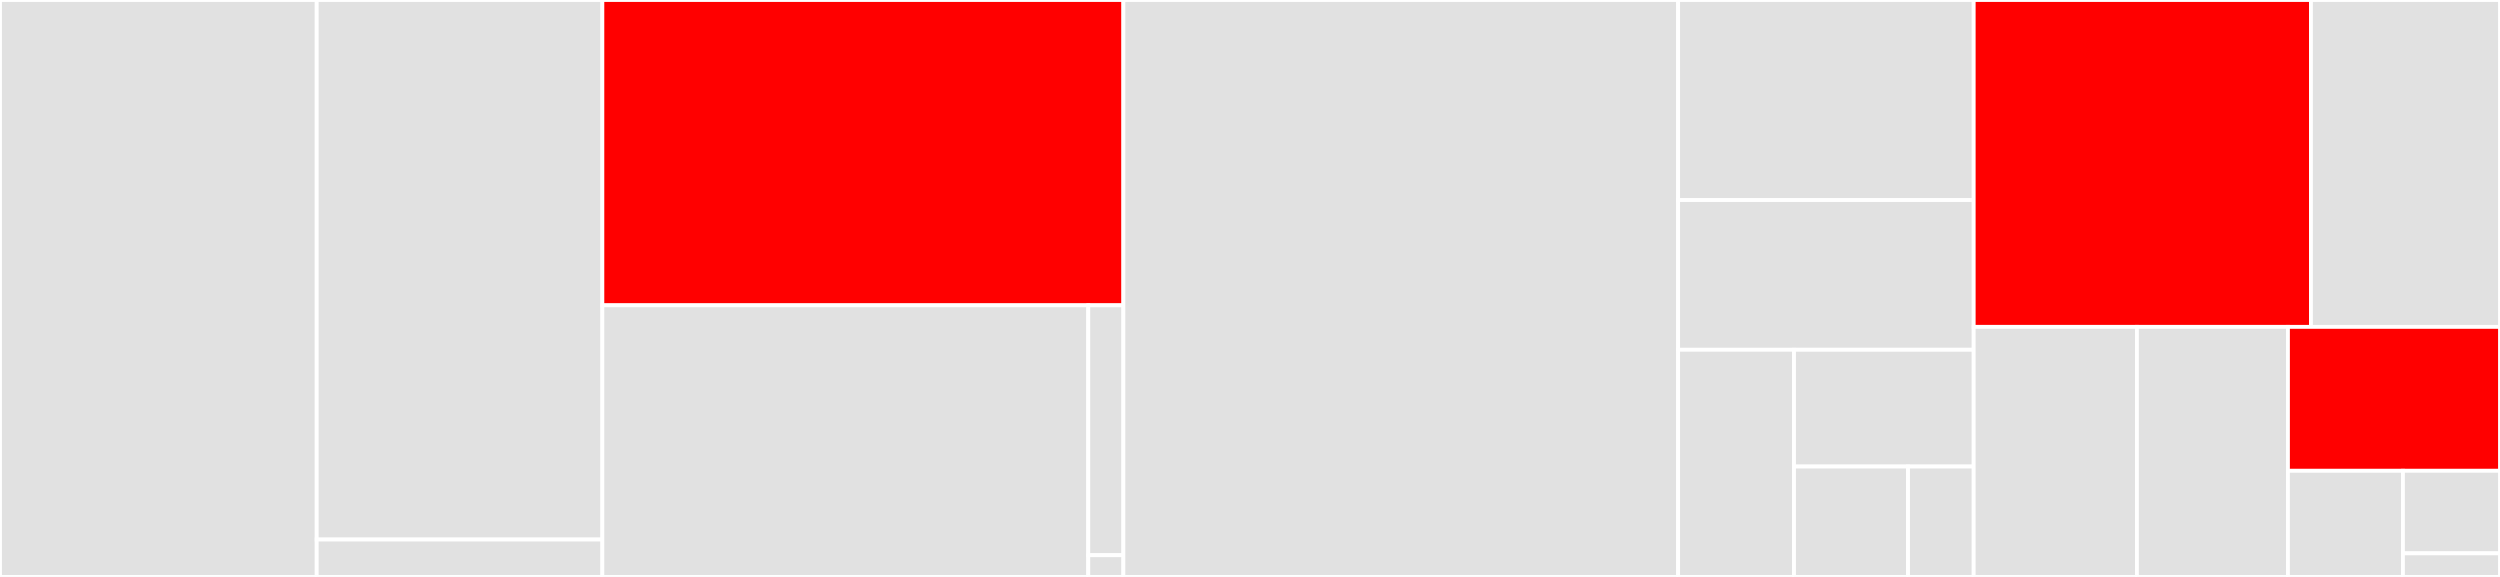 <svg baseProfile="full" width="650" height="150" viewBox="0 0 650 150" version="1.1"
xmlns="http://www.w3.org/2000/svg" xmlns:ev="http://www.w3.org/2001/xml-events"
xmlns:xlink="http://www.w3.org/1999/xlink">

<rect x="0" y="0" width="650" height="150" fill="#333333" stroke="none"/>

<style>rect.s{mask:url(#mask);}</style>
<defs>
  <pattern id="white" width="4" height="4" patternUnits="userSpaceOnUse" patternTransform="rotate(45)">
    <rect width="2" height="2" transform="translate(0,0)" fill="white"></rect>
  </pattern>
  <mask id="mask">
    <rect x="0" y="0" width="100%" height="100%" fill="url(#white)"></rect>
  </mask>
</defs>

<rect x="0" y="0" width="82.346" height="150.0" fill="#e1e1e1" stroke="white" stroke-width="1" class=" tooltipped" data-content="dataframe/tests/test_dataframes.py"><title>dataframe/tests/test_dataframes.py</title></rect>
<rect x="82.346" y="0" width="74.266" height="140.278" fill="#e1e1e1" stroke="white" stroke-width="1" class=" tooltipped" data-content="dataframe/tests/test_cudf_dataframes.py"><title>dataframe/tests/test_cudf_dataframes.py</title></rect>
<rect x="82.346" y="140.278" width="74.266" height="9.722" fill="#e1e1e1" stroke="white" stroke-width="1" class=" tooltipped" data-content="dataframe/tests/test_dataframe_utils.py"><title>dataframe/tests/test_dataframe_utils.py</title></rect>
<rect x="156.612" y="0" width="135.467" height="79.378" fill="red" stroke="white" stroke-width="1" class=" tooltipped" data-content="dataframe/core.py"><title>dataframe/core.py</title></rect>
<rect x="156.612" y="79.378" width="126.338" height="70.622" fill="#e1e1e1" stroke="white" stroke-width="1" class=" tooltipped" data-content="dataframe/aggregations.py"><title>dataframe/aggregations.py</title></rect>
<rect x="282.95" y="79.378" width="9.128" height="64.972" fill="#e1e1e1" stroke="white" stroke-width="1" class=" tooltipped" data-content="dataframe/utils.py"><title>dataframe/utils.py</title></rect>
<rect x="282.95" y="144.35" width="9.128" height="5.65" fill="#e1e1e1" stroke="white" stroke-width="1" class=" tooltipped" data-content="dataframe/__init__.py"><title>dataframe/__init__.py</title></rect>
<rect x="292.079" y="0" width="144.234" height="150.0" fill="#e1e1e1" stroke="white" stroke-width="1" class=" tooltipped" data-content="tests/test_core.py"><title>tests/test_core.py</title></rect>
<rect x="436.313" y="0" width="76.845" height="52.013" fill="#e1e1e1" stroke="white" stroke-width="1" class=" tooltipped" data-content="tests/test_kafka.py"><title>tests/test_kafka.py</title></rect>
<rect x="436.313" y="52.013" width="76.845" height="38.926" fill="#e1e1e1" stroke="white" stroke-width="1" class=" tooltipped" data-content="tests/test_dask.py"><title>tests/test_dask.py</title></rect>
<rect x="436.313" y="90.94" width="30.127" height="59.06" fill="#e1e1e1" stroke="white" stroke-width="1" class=" tooltipped" data-content="tests/test_sources.py"><title>tests/test_sources.py</title></rect>
<rect x="466.44" y="90.94" width="46.718" height="30.358" fill="#e1e1e1" stroke="white" stroke-width="1" class=" tooltipped" data-content="tests/test_graph.py"><title>tests/test_graph.py</title></rect>
<rect x="466.44" y="121.298" width="29.648" height="28.702" fill="#e1e1e1" stroke="white" stroke-width="1" class=" tooltipped" data-content="tests/test_batch.py"><title>tests/test_batch.py</title></rect>
<rect x="496.088" y="121.298" width="17.07" height="28.702" fill="#e1e1e1" stroke="white" stroke-width="1" class=" tooltipped" data-content="tests/py3_test_core.py"><title>tests/py3_test_core.py</title></rect>
<rect x="513.158" y="0" width="87.688" height="84.987" fill="red" stroke="white" stroke-width="1" class=" tooltipped" data-content="sources.py"><title>sources.py</title></rect>
<rect x="600.846" y="0" width="49.154" height="84.987" fill="#e1e1e1" stroke="white" stroke-width="1" class=" tooltipped" data-content="collection.py"><title>collection.py</title></rect>
<rect x="513.158" y="84.987" width="42.441" height="65.013" fill="#e1e1e1" stroke="white" stroke-width="1" class=" tooltipped" data-content="dask.py"><title>dask.py</title></rect>
<rect x="555.599" y="84.987" width="39.268" height="65.013" fill="#e1e1e1" stroke="white" stroke-width="1" class=" tooltipped" data-content="graph.py"><title>graph.py</title></rect>
<rect x="594.867" y="84.987" width="55.133" height="37.417" fill="red" stroke="white" stroke-width="1" class=" tooltipped" data-content="utils_test.py"><title>utils_test.py</title></rect>
<rect x="594.867" y="122.405" width="29.903" height="27.595" fill="#e1e1e1" stroke="white" stroke-width="1" class=" tooltipped" data-content="batch.py"><title>batch.py</title></rect>
<rect x="624.769" y="122.405" width="25.231" height="21.463" fill="#e1e1e1" stroke="white" stroke-width="1" class=" tooltipped" data-content="orderedweakset.py"><title>orderedweakset.py</title></rect>
<rect x="624.769" y="143.868" width="25.231" height="6.132" fill="#e1e1e1" stroke="white" stroke-width="1" class=" tooltipped" data-content="compatibility.py"><title>compatibility.py</title></rect>
</svg>